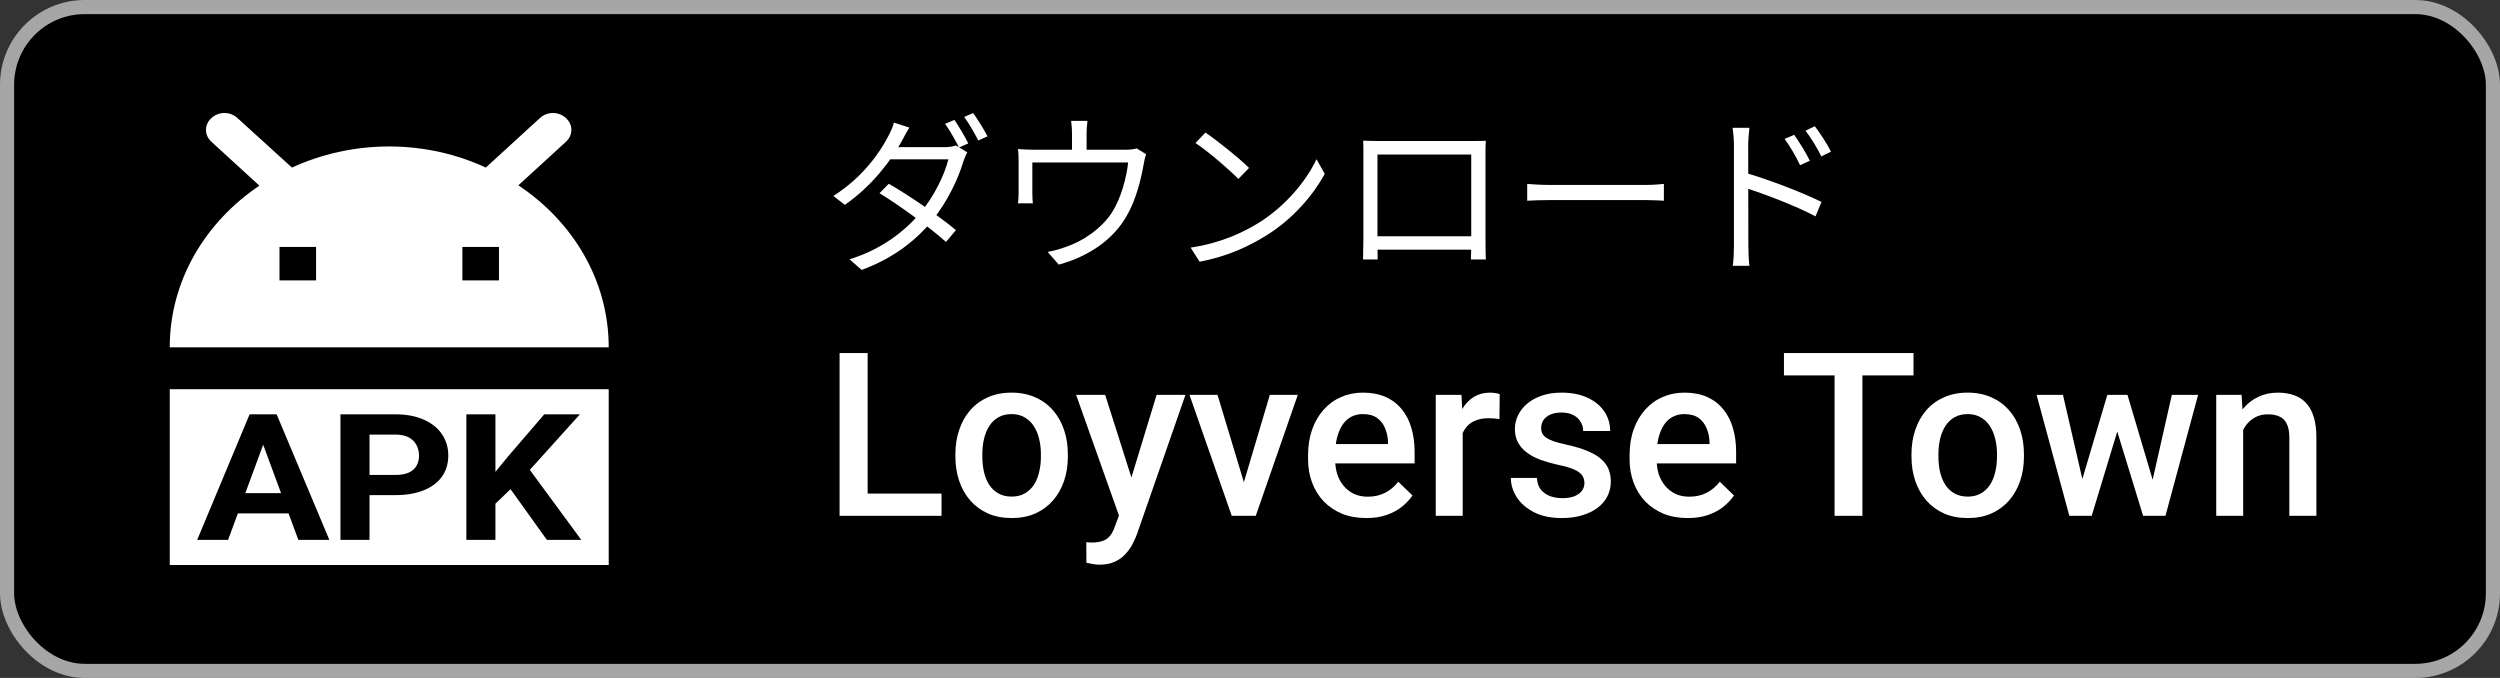 <svg width="177" height="48" viewBox="0 0 177 48" fill="none" xmlns="http://www.w3.org/2000/svg">
<rect x="0" y="0" width="177" height="48" fill="#333333" stroke="none"/>
<rect x="0.5" y="0.5" width="176" height="47" rx="5.5" fill="black" stroke="#A6A6A6"/>
<path fill-rule="evenodd" clip-rule="evenodd" d="M43.097 27.556V40H12.018V27.556H43.097ZM36.7 13.12L40.067 10.039C40.584 9.564 40.584 8.83 40.067 8.356C39.549 7.881 38.746 7.881 38.228 8.356L34.395 11.864C32.349 10.916 30.018 10.37 27.558 10.37C25.071 10.37 22.741 10.916 20.669 11.864L16.81 8.356C16.292 7.881 15.489 7.881 14.971 8.356C14.453 8.83 14.453 9.564 14.971 10.039L18.364 13.144C14.531 15.727 12.018 19.876 12.018 24.593H43.097C43.097 19.876 40.584 15.704 36.7 13.12ZM22.378 19.852H19.788V17.482H22.378V19.852ZM35.327 19.852H32.737V17.482H35.327V19.852ZM19.586 29.334H19.065H18.18H17.672L13.961 38.223H16.149L16.84 36.348H20.43L21.123 38.223H23.318L19.586 29.334ZM19.9 34.914H17.369L18.633 31.486L19.9 34.914ZM27.993 35.054H26.162V38.223H24.104V29.334H27.993C28.775 29.334 29.445 29.46 30.003 29.712C30.566 29.96 30.996 30.304 31.293 30.744C31.59 31.184 31.739 31.686 31.739 32.252C31.739 32.826 31.59 33.322 31.293 33.742C30.996 34.161 30.566 34.484 30.003 34.712C29.445 34.94 28.775 35.054 27.993 35.054ZM26.162 30.768V33.626H27.993C28.387 33.626 28.707 33.569 28.954 33.455C29.201 33.337 29.381 33.174 29.495 32.966C29.61 32.759 29.667 32.525 29.667 32.264C29.667 32 29.61 31.753 29.495 31.525C29.381 31.297 29.201 31.114 28.954 30.976C28.707 30.838 28.387 30.768 27.993 30.768H26.162ZM35.076 33.406V29.334H33.018V38.223H35.076V35.659L36.148 34.634L38.719 38.223H41.154L37.511 33.267L41.058 29.334H38.534L35.989 32.295L35.076 33.406Z" fill="white"/>
<path d="M127.03 9.544C127.334 9.982 127.856 10.796 128.136 11.38L127.443 11.696C127.139 11.051 126.75 10.383 126.349 9.836L127.03 9.544ZM128.489 8.936C128.817 9.362 129.352 10.164 129.631 10.735L128.951 11.076C128.634 10.431 128.233 9.787 127.832 9.252L128.489 8.936ZM122.763 17.373C122.763 16.704 122.763 11.331 122.763 10.31C122.763 9.957 122.726 9.422 122.665 9.046H123.857C123.82 9.41 123.772 9.945 123.772 10.31C123.772 12.206 123.784 16.802 123.784 17.373C123.784 17.762 123.808 18.418 123.857 18.82H122.678C122.738 18.431 122.763 17.835 122.763 17.373ZM123.553 12.231C125.17 12.693 127.613 13.629 128.963 14.297L128.537 15.318C127.151 14.577 124.878 13.714 123.553 13.3V12.231Z" fill="white"/>
<path d="M108.126 13.021C108.503 13.057 109.135 13.094 109.828 13.094C110.715 13.094 115.59 13.094 116.49 13.094C117.098 13.094 117.523 13.045 117.803 13.021V14.212C117.547 14.2 117.037 14.164 116.502 14.164C115.578 14.164 110.727 14.164 109.828 14.164C109.159 14.164 108.515 14.188 108.126 14.212V13.021Z" fill="white"/>
<path d="M96.516 9.957C96.99 9.982 97.306 9.982 97.598 9.982C98.242 9.982 103.531 9.982 104.126 9.982C104.382 9.982 104.819 9.982 105.196 9.969C105.172 10.261 105.172 10.602 105.172 10.905C105.172 11.477 105.172 16.437 105.172 16.899C105.172 17.288 105.184 18.236 105.196 18.37H104.138C104.151 18.236 104.163 17.543 104.163 17.033C104.163 16.583 104.163 10.942 104.163 10.942H97.525C97.525 10.942 97.525 16.534 97.525 17.033C97.525 17.434 97.537 18.212 97.537 18.37H96.504C96.504 18.212 96.528 17.324 96.528 16.899C96.528 16.4 96.528 11.38 96.528 10.905C96.528 10.626 96.528 10.261 96.516 9.957ZM104.564 16.729V17.677H97.039V16.729H104.564Z" fill="white"/>
<path d="M85.344 9.386C86.195 9.957 87.763 11.222 88.432 11.89L87.678 12.668C87.058 12.036 85.551 10.723 84.639 10.127L85.344 9.386ZM84.298 17.531C86.414 17.215 87.994 16.473 89.149 15.756C91.033 14.577 92.504 12.778 93.209 11.27L93.793 12.316C92.966 13.823 91.556 15.476 89.72 16.631C88.493 17.397 86.961 18.151 84.931 18.528L84.298 17.531Z" fill="white"/>
<path d="M76.992 8.559C76.944 8.936 76.931 9.216 76.931 9.471C76.931 9.751 76.931 10.662 76.931 11.088H75.898C75.898 10.614 75.898 9.751 75.898 9.471C75.898 9.216 75.886 8.936 75.837 8.559H76.992ZM81.138 10.918C81.077 11.088 81.004 11.416 80.968 11.647C80.797 12.62 80.445 14.139 79.764 15.294C78.864 16.887 77.187 18.127 74.962 18.735L74.172 17.835C74.573 17.762 75.035 17.64 75.424 17.494C76.652 17.093 77.977 16.194 78.731 15.039C79.387 14.005 79.764 12.534 79.873 11.501H73.09C73.09 12 73.09 13.3 73.09 13.677C73.09 13.884 73.102 14.212 73.126 14.395H72.069C72.105 14.188 72.117 13.86 72.117 13.617C72.117 13.227 72.117 11.902 72.117 11.477C72.117 11.222 72.117 10.808 72.069 10.553C72.421 10.577 72.786 10.602 73.211 10.602H79.654C80.104 10.602 80.323 10.553 80.481 10.504L81.138 10.918Z" fill="white"/>
<path d="M67.571 8.486C67.874 8.924 68.312 9.665 68.555 10.152L67.899 10.444C67.656 9.957 67.242 9.228 66.914 8.766L67.571 8.486ZM68.896 8C69.224 8.45 69.686 9.204 69.917 9.653L69.26 9.945C68.993 9.422 68.604 8.729 68.263 8.28L68.896 8ZM62.927 13.009C64.483 13.908 66.489 15.306 67.68 16.291L66.975 17.13C65.844 16.109 63.778 14.613 62.27 13.677L62.927 13.009ZM68.482 10.784C68.385 10.954 68.276 11.246 68.203 11.44C67.838 12.68 67.072 14.285 66.002 15.61C64.908 16.96 63.316 18.26 61.006 19.111L60.143 18.358C62.404 17.665 64.057 16.376 65.151 15.075C66.1 13.957 66.865 12.413 67.145 11.282H62.635L63.024 10.419H66.89C67.218 10.419 67.486 10.371 67.68 10.298L68.482 10.784ZM64.385 9.033C64.179 9.349 63.972 9.763 63.851 9.982C63.121 11.319 61.747 13.167 59.815 14.504L59 13.872C61.079 12.571 62.331 10.747 62.89 9.641C63.012 9.422 63.218 8.985 63.291 8.681L64.385 9.033Z" fill="white"/>
<path d="M158.816 29.785V36.52H156.909V27.956H158.705L158.816 29.785ZM158.476 31.922L157.858 31.914C157.864 31.307 157.948 30.75 158.112 30.244C158.28 29.737 158.513 29.302 158.808 28.938C159.109 28.574 159.468 28.294 159.884 28.099C160.301 27.898 160.766 27.798 161.277 27.798C161.689 27.798 162.061 27.856 162.393 27.972C162.731 28.083 163.019 28.265 163.256 28.518C163.499 28.771 163.683 29.101 163.81 29.508C163.937 29.909 164 30.402 164 30.988V36.52H162.085V30.98C162.085 30.568 162.024 30.244 161.903 30.006C161.787 29.764 161.615 29.592 161.388 29.492C161.167 29.386 160.89 29.334 160.557 29.334C160.23 29.334 159.937 29.402 159.679 29.539C159.42 29.676 159.201 29.864 159.022 30.101C158.848 30.339 158.713 30.613 158.618 30.924C158.523 31.236 158.476 31.568 158.476 31.922Z" fill="white"/>
<path d="M147.221 34.62L149.2 27.956H150.419L150.086 29.951L148.092 36.52H146.999L147.221 34.62ZM146.058 27.956L147.601 34.652L147.728 36.52H146.509L144.19 27.956H146.058ZM152.271 34.573L153.766 27.956H155.626L153.315 36.52H152.096L152.271 34.573ZM150.624 27.956L152.579 34.541L152.825 36.52H151.732L149.714 29.943L149.382 27.956H150.624Z" fill="white"/>
<path d="M135.333 32.333V32.151C135.333 31.534 135.423 30.961 135.602 30.434C135.782 29.901 136.04 29.439 136.378 29.049C136.721 28.653 137.138 28.347 137.629 28.13C138.125 27.909 138.684 27.798 139.306 27.798C139.934 27.798 140.494 27.909 140.984 28.13C141.48 28.347 141.9 28.653 142.243 29.049C142.586 29.439 142.847 29.901 143.026 30.434C143.206 30.961 143.295 31.534 143.295 32.151V32.333C143.295 32.95 143.206 33.523 143.026 34.051C142.847 34.578 142.586 35.04 142.243 35.436C141.9 35.826 141.483 36.132 140.992 36.354C140.502 36.57 139.945 36.678 139.322 36.678C138.694 36.678 138.132 36.57 137.636 36.354C137.146 36.132 136.729 35.826 136.386 35.436C136.043 35.04 135.782 34.578 135.602 34.051C135.423 33.523 135.333 32.95 135.333 32.333ZM137.241 32.151V32.333C137.241 32.718 137.28 33.082 137.359 33.425C137.439 33.768 137.563 34.069 137.731 34.328C137.9 34.586 138.117 34.789 138.38 34.937C138.644 35.085 138.958 35.159 139.322 35.159C139.676 35.159 139.982 35.085 140.24 34.937C140.504 34.789 140.721 34.586 140.889 34.328C141.058 34.069 141.182 33.768 141.261 33.425C141.346 33.082 141.388 32.718 141.388 32.333V32.151C141.388 31.771 141.346 31.412 141.261 31.075C141.182 30.732 141.056 30.428 140.881 30.165C140.713 29.901 140.496 29.695 140.232 29.547C139.974 29.394 139.665 29.318 139.306 29.318C138.948 29.318 138.636 29.394 138.373 29.547C138.114 29.695 137.9 29.901 137.731 30.165C137.563 30.428 137.439 30.732 137.359 31.075C137.28 31.412 137.241 31.771 137.241 32.151Z" fill="white"/>
<path d="M131.859 24.996V36.52H129.888V24.996H131.859ZM135.476 24.996V26.579H126.303V24.996H135.476Z" fill="white"/>
<path d="M119.49 36.678C118.857 36.678 118.285 36.575 117.773 36.37C117.266 36.158 116.834 35.866 116.475 35.491C116.121 35.116 115.849 34.676 115.66 34.169C115.47 33.663 115.375 33.117 115.375 32.531V32.214C115.375 31.544 115.472 30.938 115.667 30.394C115.863 29.851 116.134 29.386 116.483 29.001C116.831 28.611 117.242 28.312 117.717 28.107C118.192 27.901 118.707 27.798 119.261 27.798C119.873 27.798 120.408 27.901 120.867 28.107C121.326 28.312 121.706 28.603 122.007 28.977C122.313 29.347 122.54 29.787 122.688 30.299C122.841 30.811 122.917 31.375 122.917 31.993V32.808H116.301V31.439H121.034V31.288C121.023 30.945 120.954 30.624 120.828 30.323C120.706 30.022 120.519 29.779 120.266 29.595C120.013 29.41 119.675 29.318 119.253 29.318C118.936 29.318 118.654 29.386 118.406 29.523C118.163 29.655 117.96 29.848 117.796 30.101C117.633 30.355 117.506 30.66 117.417 31.019C117.332 31.373 117.29 31.771 117.29 32.214V32.531C117.29 32.906 117.34 33.254 117.44 33.576C117.546 33.892 117.699 34.169 117.899 34.407C118.1 34.644 118.343 34.831 118.628 34.969C118.912 35.101 119.237 35.166 119.601 35.166C120.06 35.166 120.469 35.074 120.828 34.889C121.187 34.705 121.498 34.444 121.762 34.106L122.767 35.08C122.582 35.349 122.342 35.607 122.047 35.855C121.751 36.098 121.39 36.296 120.962 36.449C120.54 36.602 120.05 36.678 119.49 36.678Z" fill="white"/>
<path d="M112.177 34.201C112.177 34.011 112.13 33.84 112.035 33.687C111.94 33.528 111.758 33.386 111.489 33.259C111.225 33.133 110.834 33.016 110.317 32.911C109.863 32.811 109.447 32.692 109.067 32.555C108.692 32.412 108.37 32.241 108.101 32.04C107.832 31.84 107.624 31.602 107.476 31.328C107.328 31.054 107.254 30.737 107.254 30.378C107.254 30.03 107.331 29.7 107.484 29.389C107.637 29.078 107.856 28.803 108.141 28.566C108.426 28.328 108.771 28.141 109.177 28.004C109.589 27.867 110.048 27.798 110.555 27.798C111.272 27.798 111.887 27.919 112.399 28.162C112.916 28.399 113.312 28.724 113.586 29.136C113.86 29.542 113.997 30.001 113.997 30.513H112.09C112.09 30.286 112.032 30.075 111.916 29.88C111.805 29.679 111.636 29.518 111.409 29.397C111.183 29.27 110.898 29.207 110.555 29.207C110.227 29.207 109.956 29.26 109.739 29.365C109.528 29.465 109.37 29.597 109.265 29.761C109.164 29.924 109.114 30.104 109.114 30.299C109.114 30.442 109.141 30.571 109.193 30.687C109.251 30.798 109.346 30.901 109.478 30.995C109.61 31.085 109.79 31.17 110.016 31.249C110.249 31.328 110.539 31.404 110.887 31.478C111.541 31.616 112.103 31.792 112.573 32.009C113.048 32.22 113.412 32.494 113.665 32.832C113.918 33.164 114.045 33.586 114.045 34.098C114.045 34.478 113.963 34.826 113.8 35.143C113.641 35.454 113.409 35.726 113.103 35.958C112.797 36.185 112.43 36.362 112.003 36.488C111.581 36.615 111.106 36.678 110.578 36.678C109.803 36.678 109.146 36.541 108.608 36.267C108.069 35.987 107.661 35.631 107.381 35.198C107.106 34.76 106.969 34.306 106.969 33.837H108.813C108.835 34.19 108.932 34.473 109.106 34.684C109.286 34.889 109.507 35.04 109.771 35.135C110.04 35.225 110.317 35.269 110.602 35.269C110.945 35.269 111.233 35.225 111.465 35.135C111.697 35.04 111.874 34.913 111.995 34.755C112.116 34.591 112.177 34.407 112.177 34.201Z" fill="white"/>
<path d="M103.558 29.587V36.52H101.651V27.956H103.471L103.558 29.587ZM106.178 27.901L106.162 29.674C106.046 29.653 105.919 29.637 105.782 29.626C105.65 29.616 105.518 29.61 105.386 29.61C105.059 29.61 104.772 29.658 104.524 29.753C104.276 29.843 104.067 29.975 103.898 30.149C103.735 30.317 103.608 30.523 103.519 30.766C103.429 31.009 103.376 31.28 103.36 31.581L102.925 31.613C102.925 31.075 102.978 30.576 103.083 30.117C103.189 29.658 103.347 29.254 103.558 28.906C103.774 28.558 104.044 28.286 104.365 28.091C104.693 27.896 105.07 27.798 105.497 27.798C105.613 27.798 105.737 27.809 105.869 27.83C106.006 27.851 106.109 27.875 106.178 27.901Z" fill="white"/>
<path d="M96.728 36.678C96.095 36.678 95.522 36.575 95.01 36.37C94.504 36.158 94.071 35.866 93.712 35.491C93.359 35.116 93.087 34.676 92.897 34.169C92.707 33.663 92.612 33.117 92.612 32.531V32.214C92.612 31.544 92.71 30.938 92.905 30.394C93.1 29.851 93.372 29.386 93.72 29.001C94.069 28.611 94.48 28.312 94.955 28.107C95.43 27.901 95.944 27.798 96.498 27.798C97.11 27.798 97.646 27.901 98.105 28.107C98.564 28.312 98.944 28.603 99.245 28.977C99.551 29.347 99.778 29.787 99.925 30.299C100.078 30.811 100.155 31.375 100.155 31.993V32.808H93.538V31.439H98.271V31.288C98.261 30.945 98.192 30.624 98.065 30.323C97.944 30.022 97.757 29.779 97.503 29.595C97.25 29.41 96.912 29.318 96.49 29.318C96.174 29.318 95.891 29.386 95.644 29.523C95.401 29.655 95.198 29.848 95.034 30.101C94.871 30.355 94.744 30.66 94.654 31.019C94.57 31.373 94.528 31.771 94.528 32.214V32.531C94.528 32.906 94.578 33.254 94.678 33.576C94.783 33.892 94.936 34.169 95.137 34.407C95.337 34.644 95.58 34.831 95.865 34.969C96.15 35.101 96.475 35.166 96.839 35.166C97.298 35.166 97.707 35.074 98.065 34.889C98.424 34.705 98.736 34.444 98.999 34.106L100.004 35.08C99.82 35.349 99.58 35.607 99.284 35.855C98.989 36.098 98.627 36.296 98.2 36.449C97.778 36.602 97.287 36.678 96.728 36.678Z" fill="white"/>
<path d="M87.808 35.008L89.905 27.956H91.884L88.908 36.52H87.674L87.808 35.008ZM86.201 27.956L88.338 35.04L88.441 36.52H87.207L84.215 27.956H86.201Z" fill="white"/>
<path d="M79.561 35.586L81.888 27.956H83.93L80.495 37.826C80.416 38.037 80.313 38.267 80.186 38.514C80.06 38.763 79.893 38.997 79.688 39.219C79.487 39.446 79.237 39.628 78.936 39.765C78.635 39.907 78.271 39.979 77.844 39.979C77.675 39.979 77.511 39.963 77.353 39.931C77.2 39.905 77.055 39.876 76.918 39.844L76.91 38.388C76.962 38.393 77.026 38.398 77.1 38.404C77.179 38.409 77.242 38.412 77.29 38.412C77.606 38.412 77.87 38.372 78.081 38.293C78.292 38.219 78.463 38.098 78.595 37.929C78.733 37.76 78.849 37.533 78.944 37.248L79.561 35.586ZM78.247 27.956L80.281 34.367L80.621 36.377L79.3 36.718L76.189 27.956H78.247Z" fill="white"/>
<path d="M67.642 32.333V32.151C67.642 31.534 67.731 30.961 67.911 30.434C68.09 29.901 68.349 29.439 68.686 29.049C69.029 28.653 69.446 28.347 69.937 28.13C70.433 27.909 70.992 27.798 71.615 27.798C72.243 27.798 72.802 27.909 73.293 28.13C73.789 28.347 74.208 28.653 74.551 29.049C74.894 29.439 75.155 29.901 75.335 30.434C75.514 30.961 75.604 31.534 75.604 32.151V32.333C75.604 32.95 75.514 33.523 75.335 34.051C75.155 34.578 74.894 35.04 74.551 35.436C74.208 35.826 73.791 36.132 73.3 36.354C72.81 36.57 72.253 36.678 71.63 36.678C71.003 36.678 70.441 36.57 69.945 36.354C69.454 36.132 69.037 35.826 68.694 35.436C68.351 35.04 68.09 34.578 67.911 34.051C67.731 33.523 67.642 32.95 67.642 32.333ZM69.549 32.151V32.333C69.549 32.718 69.589 33.082 69.668 33.425C69.747 33.768 69.871 34.069 70.04 34.328C70.209 34.586 70.425 34.789 70.689 34.937C70.953 35.085 71.266 35.159 71.63 35.159C71.984 35.159 72.29 35.085 72.549 34.937C72.812 34.789 73.029 34.586 73.198 34.328C73.367 34.069 73.49 33.768 73.57 33.425C73.654 33.082 73.696 32.718 73.696 32.333V32.151C73.696 31.771 73.654 31.412 73.57 31.075C73.49 30.732 73.364 30.428 73.19 30.165C73.021 29.901 72.805 29.695 72.541 29.547C72.282 29.394 71.974 29.318 71.615 29.318C71.256 29.318 70.945 29.394 70.681 29.547C70.422 29.695 70.209 29.901 70.04 30.165C69.871 30.428 69.747 30.732 69.668 31.075C69.589 31.412 69.549 31.771 69.549 32.151Z" fill="white"/>
<path d="M66.66 34.945V36.52H60.874V34.945H66.66ZM61.429 24.996V36.52H59.442V24.996H61.429Z" fill="white"/>
</svg>
